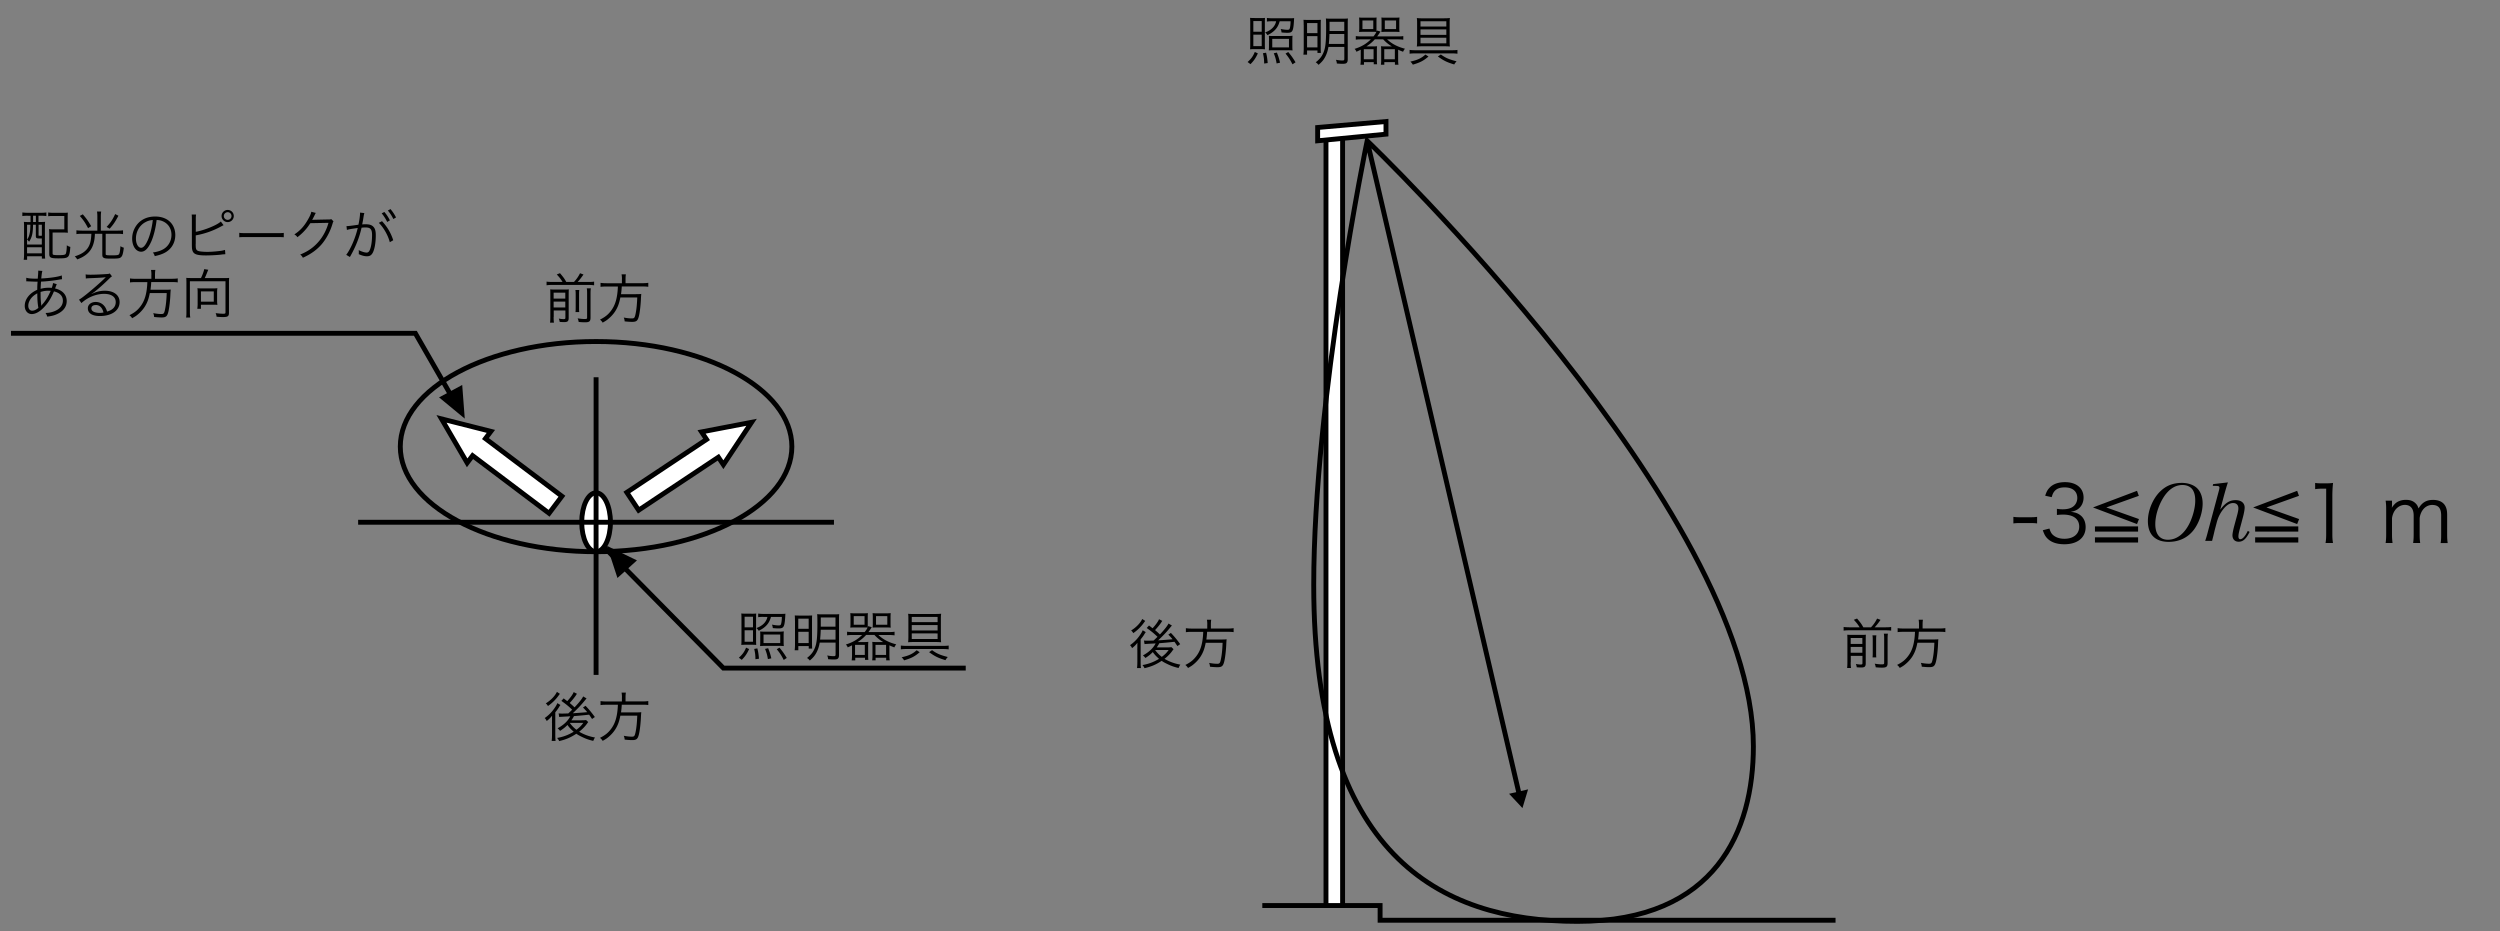 <svg xmlns="http://www.w3.org/2000/svg" id="a" viewBox="0 0 510 190"><rect x="0" y="0" width="510" height="190" fill="#808080" stroke="none"/><defs><style>.b,.c{fill:#fff;stroke:#000;stroke-miterlimit:10}.c{fill:none}</style></defs><ellipse cx="121.6" cy="91.11" class="c" rx="39.94" ry="21.44"/><ellipse cx="121.6" cy="106.54" class="b" rx="2.93" ry="6.01"/><path d="M73.06 106.54h97.07M121.6 76.96v60.72" class="c"/><path d="m95.3 94.42-5.23-8.97L100.14 88l-1.11 1.47 15.6 11.76-2.62 3.48-15.6-11.76-1.11 1.47zM143.12 88.11l10.2-1.96-5.75 8.65-1.02-1.53-16.27 10.81-2.41-3.63 16.27-10.81-1.02-1.53z" class="b"/><path d="M257.51 184.73h24.03v3h92.91" class="c"/><path d="M270.5 27.02h3.39v157.71h-3.39z" class="b"/><path d="M268.8 26.01v2.71l13.94-1.35v-2.58l-13.94 1.22z" class="b"/><path d="M357.69 152.26c0 17.06-7.54 35.7-35.88 35.7S268 174.19 268 119.34c0-37.9 10.9-90.62 10.9-90.62s78.79 75.37 78.79 123.54ZM309.92 162.05 278.9 28.72" class="c"/><path d="m311.73 161.03-1.15 3.82-2.73-2.92 3.88-.9z"/><path d="M2.24 67.99h82.49l8.2 14.28M122.98 111.36l24.59 24.93h49.44" class="c"/><path d="M5.65 44.01c-.43 0-.79.02-1.09.07v-.74c.31.04.67.07 1.11.07h2.65c.46 0 .83-.02 1.14-.07v.73c-.3-.03-.65-.06-1.1-.06h-.51v1.28h.17c.54 0 .84-.01 1.18-.04-.03.34-.04.62-.04 1.08v5.3c0 .43.02.88.06 1.13h-.68v-.48H5.53V53h-.7c.06-.36.08-.69.08-1.36v-5.27c0-.46-.01-.79-.04-1.11.32.03.59.04 1.1.04h.26v-1.28h-.56Zm-.13 1.83v4.04h3.01v-1.24c-.29.01-.34.01-.39.01-.69 0-.83-.08-.83-.5v-2.31h-.57c-.02 1.78-.21 2.56-.81 3.48a1.72 1.72 0 0 0-.41-.44c.3-.42.44-.8.55-1.38.09-.44.11-.77.13-1.66h-.69Zm0 5.84h3.01v-1.24H5.52v1.24Zm1.23-6.39h.57v-1.28h-.57v1.28Zm1.1 2.63c0 .15.06.18.41.18.02 0 .11-.01.28-.01v-2.24h-.67v2.08Zm5.96-1.46c0 .45.01.75.04 1.02-.32-.03-.59-.04-1.07-.04h-2.05v4.2c0 .19.02.25.1.3.12.08.47.11 1.16.11.98 0 1.31-.07 1.42-.27.12-.22.21-.89.22-1.74.31.2.42.25.72.33-.18 2.23-.29 2.34-2.45 2.34-1.56 0-1.85-.14-1.85-.92v-3.97c0-.5-.01-.77-.06-1.07.34.03.62.04 1.07.04h2.06v-2.73h-2.17c-.55 0-.83.01-1.12.06v-.77c.31.04.67.07 1.13.07h1.84c.44 0 .75-.01 1.04-.04-.02.27-.03.47-.03 1.08v2.01ZM19.86 44.16c0-.4-.02-.67-.07-1h.85c-.04.27-.07.57-.07 1v2.89h3.4c.45 0 .78-.02 1.13-.07v.78c-.3-.04-.65-.07-1.12-.07h-2.42v4.13c0 .24.13.27 1.31.27.92 0 1.23-.04 1.38-.2.17-.2.25-.69.32-1.67.31.19.43.24.69.31-.17 1.34-.3 1.75-.67 2.01-.25.18-.66.22-1.89.22-.99 0-1.33-.03-1.56-.18-.21-.11-.27-.29-.27-.67v-4.22h-1.51c-.04.94-.1 1.3-.25 1.87-.29 1.1-.84 1.89-1.73 2.53-.45.32-.87.54-1.62.83-.17-.26-.28-.41-.51-.62 1.3-.42 2.08-.91 2.61-1.64.51-.7.72-1.53.78-2.97h-1.93c-.44 0-.79.02-1.12.07v-.78c.33.04.68.07 1.13.07h3.14v-2.89Zm-2.97-.44c.81.96 1.05 1.29 1.71 2.42l-.63.41c-.58-1.11-.92-1.62-1.69-2.5l.62-.33Zm7.27.29c-.69 1.29-1.01 1.76-1.79 2.65l-.62-.37c.8-.86 1.17-1.4 1.75-2.62l.66.34ZM30.87 49.24c-.64 1.45-1.29 2.11-2.08 2.11-1.05 0-1.83-1.14-1.83-2.68 0-1.12.42-2.21 1.15-3.04.88-.97 2.08-1.46 3.55-1.46 1.23 0 2.31.38 3.03 1.09.69.67 1.07 1.63 1.07 2.68 0 1.71-.92 3.11-2.52 3.8-.5.21-.91.34-1.67.51-.11-.36-.18-.47-.38-.74.8-.13 1.32-.27 1.84-.52 1.21-.55 1.95-1.73 1.95-3.08 0-1.25-.64-2.27-1.75-2.76-.41-.18-.73-.25-1.28-.27-.17 1.53-.58 3.21-1.08 4.37Zm-1.35-3.84c-1.11.67-1.79 1.91-1.79 3.28 0 1.06.46 1.87 1.06 1.87.46 0 .9-.52 1.38-1.6.45-1.03.86-2.66 1-4.07-.66.06-1.13.21-1.64.52ZM39.92 47.29c1.74-.3 4.36-1.36 5.13-2.1l.56.75c-.18.08-.22.1-.48.24-1.64.9-3.33 1.5-5.2 1.84v1.67s-.01.08-.01.12c0 .77.04 1.02.23 1.21.14.15.38.23.84.29.34.04.86.07 1.3.07.68 0 1.66-.07 2.52-.18.47-.05.68-.1 1.09-.22l.07.88c-.17.01-.2.01-.36.03h-.14l-.53.07c-.7.08-2.16.15-2.92.15-1.3 0-2.02-.13-2.41-.45-.26-.22-.4-.54-.45-1.06-.01-.18-.02-.4-.02-.86v-5.07c0-.48-.01-.66-.04-.91h.9c-.04.26-.06.44-.06.92v2.61Zm7.77-3.22c0 .68-.56 1.24-1.24 1.24s-1.25-.56-1.25-1.24.56-1.24 1.25-1.24 1.24.55 1.24 1.24Zm-2.03 0c0 .43.35.78.79.78s.78-.35.78-.78-.35-.78-.78-.78-.79.35-.79.78ZM48.81 47.49c.32.06.62.07 1.36.07h6.39c.81 0 .99-.01 1.33-.05v.89c-.35-.03-.6-.04-1.34-.04h-6.38c-.8 0-1.03.01-1.36.04v-.9ZM64.43 43.43q-.1.14-.24.45c-.29.59-.39.78-.51.98q.14-.03 3.32-.09c.38 0 .42-.01.57-.08l.47.46c-.1.13-.1.14-.22.54-.46 1.55-1.27 3.05-2.2 4.14-1.01 1.16-2.22 2.02-3.83 2.75-.18-.32-.26-.43-.55-.65 1.66-.68 2.83-1.52 3.88-2.78.85-1.02 1.51-2.31 1.89-3.69l-3.71.07c-.67 1.08-1.55 2.05-2.63 2.86-.19-.28-.3-.37-.62-.57 1.17-.76 2-1.67 2.76-3.01.42-.73.64-1.22.69-1.61l.9.23ZM70.69 46.13c.4-.01.81-.05 2.43-.29.19-.83.33-1.87.33-2.33v-.14l.88.1c-.07.21-.12.46-.21 1.06-.04.27-.14.78-.23 1.25.25-.02.4-.03.65-.03.78 0 1.24.13 1.58.46.38.36.54.87.54 1.77 0 1.68-.29 3.15-.74 3.78-.26.37-.56.52-1.08.52-.47 0-.94-.12-1.66-.43.02-.17.02-.24.02-.4 0-.16 0-.23-.03-.43.63.32 1.24.51 1.64.51.27 0 .48-.18.63-.53.3-.7.46-1.83.46-3.06 0-1.17-.33-1.54-1.35-1.54-.24 0-.39.01-.79.05-.46 2.06-1.23 3.97-2.38 5.98l-.75-.44c.91-1.2 1.86-3.4 2.35-5.48-1.41.2-1.72.25-2.21.4l-.09-.79Zm7.23-1.02c1.09 1.17 1.84 2.44 2.3 3.9l-.7.4c-.36-1.4-1.25-2.97-2.24-3.95l.65-.34Zm.49-1.87c.5.59.8 1.06 1.13 1.71l-.55.33c-.27-.58-.8-1.4-1.13-1.75l.55-.29Zm1.25-.59c.5.61.77 1.01 1.13 1.71l-.55.32c-.23-.52-.69-1.23-1.12-1.73l.54-.3ZM5.38 56.67c.46.13 1.04.18 2.06.18.03 0 .08 0 .27-.01q.01-.26.06-.83c.01-.12.03-.55.03-.63 0-.02 0-.09-.01-.17l.86.06c-.1.31-.15.68-.23 1.54 1.79-.09 3.36-.32 4.19-.62l.04.77c-.14.02-.18.02-.39.05-1.2.22-2.87.41-3.89.44q-.07.94-.08 1.47c.56-.15 1.04-.22 1.63-.22.23 0 .36.01.64.03.13-.33.22-.66.26-.99l.76.23c-.03.07-.15.36-.34.88 1.52.35 2.37 1.29 2.37 2.57 0 1.08-.59 1.95-1.73 2.54-.63.33-1.25.51-2.24.63-.1-.32-.15-.44-.35-.74.65-.02 1.12-.11 1.65-.3 1.2-.42 1.89-1.22 1.89-2.2s-.63-1.61-1.82-1.91c-.64 1.49-1.23 2.43-2.09 3.3-.85.88-1.68 1.33-2.45 1.33-.82 0-1.42-.69-1.42-1.67 0-1.35.96-2.59 2.55-3.28.01-.8.01-.86.07-1.66h-.44c-.11 0-.6-.02-1.49-.06-.1-.01-.18-.01-.2-.01-.04 0-.1 0-.18.01v-.76Zm1.06 4.07c-.43.51-.67 1.09-.67 1.64 0 .6.32 1 .79 1 .41 0 .77-.17 1.27-.56-.15-.85-.22-1.65-.22-2.98-.54.3-.86.55-1.17.9Zm2.01 1.63c.11-.18.12-.2.21-.29.72-.83 1.18-1.6 1.68-2.75-.35-.02-.41-.02-.53-.02-.51 0-1.02.09-1.53.25.01 1.42.02 1.61.12 2.52.01.07.01.09.01.15v.12h.03ZM17.46 55.97c.31.06.51.07 1.03.07.91 0 2.38-.07 3.37-.14.29-.02.39-.04.53-.12l.46.6c-.15.08-.21.12-.56.46-1.52 1.49-2.85 2.63-3.62 3.12l.02.03c.84-.45 1.73-.68 2.7-.68 1.84 0 3.01.9 3.01 2.31 0 1.72-1.6 2.85-4.04 2.85-1.55 0-2.44-.57-2.44-1.58 0-.74.68-1.29 1.6-1.29.74 0 1.38.32 1.82.9.23.31.35.57.51 1.06 1.16-.32 1.76-.99 1.76-1.93 0-1.06-.88-1.68-2.37-1.68-1.62 0-3.36.7-4.63 1.88l-.49-.7c.4-.23.79-.52 1.54-1.12 1.18-.94 2.92-2.46 3.67-3.21l.15-.15.04-.04.04-.04-.02-.02s-.03 0-.1.01c-.35.07-1.67.14-3.34.2-.24.01-.35.02-.59.06l-.04-.83Zm2.07 6.26c-.55 0-.89.26-.89.68 0 .29.14.5.44.67.29.15.76.25 1.23.25.27 0 .41-.01.8-.08-.24-1-.79-1.53-1.58-1.53ZM30.89 56.04c0-.38-.03-.68-.08-.97h.88c-.04.23-.07.54-.07.97v.83h3.37c.56 0 .92-.02 1.27-.08v.82c-.31-.05-.61-.07-1.24-.07h-4.17c-.04.7-.07.98-.15 1.57h3c.58 0 .86-.01 1.13-.05-.02.22-.03.34-.06.77-.04 1.31-.23 3-.42 3.75-.23.95-.5 1.18-1.38 1.18-.35 0-.94-.03-1.53-.1-.03-.35-.07-.5-.18-.78.64.12 1.18.18 1.66.18s.58-.13.75-.95c.19-.92.28-1.87.34-3.33h-3.45c-.24 1.25-.54 2.02-1.05 2.82-.35.54-.81 1.06-1.36 1.52-.35.3-.59.46-1.2.8-.15-.26-.26-.37-.54-.62 1.02-.51 1.63-.99 2.23-1.78.9-1.17 1.33-2.66 1.42-4.97h-2.31c-.56 0-.94.02-1.23.07v-.82c.35.05.68.08 1.22.08h3.14v-.83ZM40.99 56.73c.3-.57.59-1.38.67-1.83l.83.13c-.06.12-.12.27-.27.65-.19.48-.32.77-.45 1.05h4.07c.42 0 .65-.01.91-.04-.03.3-.04.57-.04.97v6.16c0 .68-.24.86-1.18.86-.42 0-.76-.01-1.35-.07-.03-.29-.07-.45-.19-.73.62.08 1.13.12 1.56.12.38 0 .45-.04.45-.32v-6.3h-7.26v6.31c0 .51.02.78.08 1.08h-.86c.06-.29.07-.53.07-1.08v-6.02c0-.37-.01-.65-.03-.99.25.03.48.04.89.04H41Zm3.3 4.58c0 .37.02.63.07.88-.24-.02-.71-.03-.99-.03h-2.38V63h-.74c.04-.33.07-.63.07-.94V59.6c0-.3-.01-.53-.05-.81.23.03.44.04.75.04h2.57c.31 0 .53-.01.76-.04-.04.26-.06.5-.06.83v1.71Zm-3.3.23h2.62v-2.1h-2.62v2.1ZM150.73 134.17c.76-.68 1.11-1.18 1.47-2.05l.62.29c-.45.98-.79 1.47-1.5 2.2l-.59-.44Zm2.56-8.97c.44 0 .76-.01.98-.04-.02.23-.03.47-.03 1.04v4.27c0 .61.01.88.03 1.1-.27-.03-.59-.04-1.04-.04h-.97c-.51 0-.8.01-1.04.04.03-.26.04-.58.04-1.07v-4.28c0-.47-.01-.79-.04-1.07.23.03.54.04 1.07.04h1.01Zm-1.39 2.78h1.71v-2.17h-1.71v2.17Zm0 2.94h1.71v-2.34h-1.71v2.34Zm2.21 3.56c-.01-.85-.07-1.3-.25-2.1l.64-.11c.19.73.26 1.24.33 2.11l-.72.1Zm1.65-8.64c-.41 0-.8.02-1.09.07v-.74c.3.04.69.07 1.13.07h3.43c.51 0 .76-.01 1-.04-.02.12-.03.31-.04.57-.07 1.21-.17 1.77-.37 2.08-.18.26-.43.35-.99.35-.31 0-.7-.02-1.18-.07-.03-.33-.07-.45-.17-.71.54.11.99.17 1.38.17.27 0 .38-.06.45-.23.1-.24.18-.81.19-1.51h-2.23c-.32 1.29-1.09 2.17-2.49 2.83-.2-.3-.24-.35-.47-.56 1.22-.42 2.04-1.23 2.24-2.27h-.79Zm-.66 3.99c0-.57-.01-.77-.03-1.01.31.03.52.04 1 .04h2.77c.42 0 .7-.01 1.06-.06-.03.3-.04.55-.04 1.02v.91c0 .52.01.78.04 1.07a9.32 9.32 0 0 0-1.07-.04h-2.7c-.48 0-.8.01-1.08.04.03-.25.04-.56.04-1.01v-.97Zm.66 1.36h3.41v-1.74h-3.41v1.74Zm.89 3.26c-.14-.83-.27-1.31-.58-2.07l.63-.15c.3.73.44 1.18.65 2.07l-.69.15Zm3.23.18c-.47-.92-.81-1.44-1.42-2.19l.55-.32c.62.74.96 1.22 1.49 2.1l-.62.41ZM162.17 126.61c0-.48-.01-.77-.04-1.06.35.02.63.03 1.36.03h1.2c.53 0 .73-.01.99-.03-.02.26-.03.46-.03 1.06v4.63c0 .53.01.75.03 1.07h-.7v-.51h-2.12v.86h-.75c.04-.32.07-.71.07-1.16v-4.9Zm.68 1.66h2.12v-2.06h-2.12v2.06Zm0 2.92h2.12v-2.3h-2.12v2.3Zm4.37-.09c-.13.79-.35 1.45-.69 2.08-.34.62-.66.99-1.33 1.57-.18-.23-.31-.35-.57-.52.81-.64 1.23-1.17 1.57-1.97.42-1 .55-2.17.55-5.08 0-1.06-.01-1.57-.05-1.89.32.03.57.04 1.07.04h2.38c.5 0 .78-.01 1.05-.04-.03.26-.04.58-.04 1.08v7.23c0 .41-.08.64-.27.79-.14.11-.4.15-.86.15-.24 0-.41-.01-1.09-.06-.03-.31-.08-.5-.19-.76.62.11.99.14 1.36.14.27 0 .35-.08.35-.37v-2.4h-3.22Zm.21-2.64c-.03.96-.07 1.35-.13 2.02h3.15v-2.02h-3.01Zm3.01-2.5h-3v1.88h3v-1.88ZM176.39 128.94c.32-.38.47-.63.6-.92-.23-.02-.42-.02-.89-.02h-1.72c-.34 0-.63.01-.92.04a8 8 0 0 0 .04-.86v-1.2c0-.34-.01-.62-.04-.9.29.03.54.04.94.04h1.71c.41 0 .68-.01.94-.04-.02.25-.03.53-.03.89v1.28c0 .4 0 .52.01.71.03-.1.04-.13.07-.22l.74.2c-.27.43-.38.61-.68 1h4.24c.46 0 .79-.02 1.09-.07v.74c-.34-.04-.66-.07-1.09-.07h-2.21c1.01.94 2.08 1.5 3.64 1.91-.21.26-.22.29-.39.62-.46-.18-.64-.25-1-.42v2.09c0 .36.02.74.07.97h-.73v-.53h-2.16v.53h-.7c.03-.25.06-.51.06-.83v-2.05c0-.36-.01-.58-.04-.89.26.03.53.04.91.04h1.32c-.68-.4-1.25-.86-1.79-1.45h-1.69c-.52.57-1.06 1.02-1.73 1.45h1.28c.37 0 .63-.01.9-.04-.03.25-.04.52-.04.89v1.95c0 .33.01.59.05.84h-.69v-.44h-1.99v.54h-.73c.04-.29.07-.62.07-.98v-2.09c-.34.17-.46.23-.89.42-.03-.17-.14-.34-.36-.59 1.42-.45 2.34-1 3.32-1.94h-1.99c-.45 0-.79.02-1.09.07v-.74c.31.04.6.07 1.09.07h2.54Zm-2.23-1.49h2.21v-1.76h-2.21v1.76Zm.27 6.16h1.99v-2.05h-1.99v2.05Zm7.24-6.43c0 .35.01.59.04.86-.31-.03-.59-.04-.95-.04h-1.8c-.38 0-.68.01-.95.04.03-.29.04-.48.04-.79v-1.29c0-.33-.01-.62-.04-.88.25.03.53.04.94.04h1.8c.41 0 .66-.01.96-.04-.03.26-.04.52-.04.9v1.2Zm-3.07 6.43h2.16v-2.05h-2.16v2.05Zm.11-6.16h2.3v-1.76h-2.3v1.76ZM183.77 131.69c.3.04.68.07 1.13.07h7.5c.46 0 .84-.02 1.13-.07v.78c-.31-.04-.7-.07-1.12-.07h-7.51c-.45 0-.81.02-1.13.07v-.78Zm3.85 1.36c-1.02.87-1.67 1.21-3.19 1.66-.17-.28-.24-.37-.5-.62.96-.23 1.39-.37 1.93-.64.44-.23.69-.41 1.14-.8l.62.4Zm3.25-7.8c.48 0 .75-.01 1.13-.05-.04.26-.06.55-.06 1.08v3.64c0 .53.01.85.06 1.1-.37-.03-.75-.05-1.17-.05h-4.41c-.42 0-.8.02-1.17.05.04-.27.06-.6.06-1.13v-3.65c0-.48-.01-.73-.06-1.03.35.04.72.05 1.23.05h4.38Zm-4.87.6v1.07h5.27v-1.07H186Zm0 1.66v1.11h5.27v-1.11H186Zm0 1.71v1.14h5.27v-1.14H186Zm4.14 3.41c.96.7 1.63.99 3.21 1.4-.22.24-.31.36-.48.64-1.5-.45-2.15-.77-3.33-1.63l.6-.41ZM254.51 12.65c.76-.68 1.11-1.18 1.47-2.05l.62.29c-.45.98-.79 1.47-1.5 2.2l-.59-.44Zm2.57-8.96c.44 0 .76-.01.98-.04-.02.23-.03.47-.03 1.04v4.27c0 .6.01.88.03 1.1a9.75 9.75 0 0 0-1.04-.04h-.97c-.51 0-.8.01-1.04.04.03-.26.04-.58.04-1.07V4.71c0-.47-.01-.79-.04-1.07.23.03.54.04 1.07.04h1.01Zm-1.4 2.78h1.71V4.3h-1.71v2.17Zm0 2.94h1.71V7.07h-1.71v2.34Zm2.21 3.55c-.01-.85-.07-1.3-.25-2.1l.64-.11c.19.73.26 1.24.33 2.11l-.71.1Zm1.65-8.63c-.41 0-.8.02-1.09.07v-.74c.3.04.69.07 1.13.07h3.43c.51 0 .76-.01 1-.04-.02.12-.03.31-.04.57-.07 1.21-.17 1.77-.37 2.08-.18.26-.43.35-.99.35-.31 0-.7-.02-1.18-.07-.03-.33-.07-.45-.17-.71.54.11.99.17 1.38.17.27 0 .38-.06.45-.23.1-.24.18-.81.19-1.51h-2.23c-.32 1.29-1.09 2.17-2.49 2.83-.2-.3-.24-.35-.47-.56 1.22-.42 2.04-1.23 2.24-2.27h-.79Zm-.66 3.99c0-.57-.01-.77-.03-1.01.31.03.52.04 1 .04h2.77c.42 0 .7-.01 1.06-.06-.03.3-.04.55-.04 1.02v.91c0 .52.01.78.04 1.07a9.32 9.32 0 0 0-1.07-.04h-2.7c-.48 0-.8.01-1.08.04.03-.25.04-.56.04-1.01v-.97Zm.66 1.35h3.41V7.93h-3.41v1.74Zm.89 3.27c-.14-.83-.27-1.31-.58-2.07l.63-.15c.3.73.44 1.18.65 2.07l-.69.15Zm3.24.18c-.47-.92-.81-1.44-1.42-2.19l.55-.32c.62.74.96 1.22 1.49 2.1l-.62.41ZM265.95 5.1c0-.48-.01-.77-.04-1.06.35.02.63.03 1.36.03h1.2c.53 0 .73-.01.99-.03-.02.26-.03.46-.03 1.06v4.63c0 .53.01.75.03 1.07h-.7v-.51h-2.12v.86h-.75c.04-.32.07-.72.07-1.16v-4.9Zm.69 1.66h2.12V4.7h-2.12v2.06Zm0 2.91h2.12v-2.3h-2.12v2.3Zm4.36-.09c-.13.79-.35 1.45-.69 2.08-.34.62-.66.99-1.33 1.57-.18-.23-.31-.35-.57-.52.81-.64 1.23-1.17 1.57-1.97.42-1 .55-2.17.55-5.08 0-1.06-.01-1.57-.05-1.89.32.03.57.04 1.07.04h2.38c.5 0 .78-.01 1.05-.04-.03.26-.04.58-.04 1.08v7.23c0 .41-.08.64-.27.79-.14.11-.4.15-.86.15-.24 0-.41-.01-1.09-.06-.03-.31-.08-.5-.19-.76.62.11.99.14 1.36.14.28 0 .35-.08.35-.37v-2.4h-3.22Zm.21-2.64c-.03.96-.07 1.35-.13 2.02h3.15V6.94h-3.01Zm3.02-2.49h-3v1.88h3V4.45ZM280.18 7.43c.32-.38.47-.63.6-.92-.23-.02-.42-.02-.89-.02h-1.72c-.34 0-.63.01-.92.04a8 8 0 0 0 .04-.86v-1.2c0-.34-.01-.62-.04-.9.29.03.54.04.94.04h1.71c.41 0 .68-.01.93-.04-.02.25-.03.53-.03.89v1.28c0 .4 0 .52.01.71.03-.1.04-.13.07-.22l.74.2c-.27.43-.38.6-.68 1h4.24c.46 0 .79-.02 1.09-.07v.74c-.34-.04-.66-.07-1.09-.07h-2.21c1.01.94 2.08 1.5 3.64 1.91-.21.26-.22.29-.39.62-.46-.18-.64-.25-1-.42v2.09c0 .36.02.74.07.97h-.73v-.53h-2.16v.53h-.7c.03-.25.06-.51.06-.83v-2.05c0-.36-.01-.58-.04-.89.26.03.53.04.91.04h1.32c-.68-.4-1.25-.86-1.79-1.45h-1.69c-.52.57-1.06 1.02-1.73 1.45h1.28c.37 0 .63-.01.9-.04-.03.25-.04.52-.04.89v1.95c0 .33.01.59.05.84h-.69v-.44h-1.99v.54h-.73c.04-.29.07-.62.07-.98v-2.09c-.34.17-.46.23-.89.42-.03-.17-.14-.34-.36-.59 1.42-.45 2.34-1 3.32-1.94h-1.99c-.45 0-.79.02-1.09.07v-.74c.31.04.61.07 1.09.07h2.54Zm-2.24-1.5h2.21V4.17h-2.21v1.76Zm.28 6.16h1.99v-2.05h-1.99v2.05Zm7.24-6.42c0 .35.01.59.04.86-.31-.03-.59-.04-.95-.04h-1.8c-.38 0-.68.01-.95.04.03-.29.04-.48.04-.79V4.45c0-.33-.01-.62-.04-.88.25.03.53.04.94.04h1.8c.41 0 .66-.01.96-.04-.03.26-.04.52-.04.9v1.2Zm-3.07 6.42h2.16v-2.05h-2.16v2.05Zm.11-6.16h2.3V4.17h-2.3v1.76ZM287.56 10.18c.3.04.68.07 1.13.07h7.5c.46 0 .84-.02 1.13-.07v.78c-.31-.04-.7-.07-1.12-.07h-7.51c-.45 0-.81.02-1.13.07v-.78Zm3.85 1.35c-1.02.87-1.67 1.21-3.19 1.66-.17-.27-.24-.37-.5-.62.96-.23 1.39-.37 1.93-.64.44-.23.69-.41 1.14-.8l.62.4Zm3.24-7.8c.48 0 .75-.01 1.13-.06-.04.26-.05.55-.05 1.08v3.64c0 .53.01.85.05 1.1-.37-.03-.75-.05-1.17-.05h-4.41c-.42 0-.8.02-1.17.05.04-.27.06-.6.06-1.13V4.71c0-.48-.01-.73-.06-1.03.35.04.72.06 1.23.06h4.38Zm-4.87.61v1.07h5.27V4.34h-5.27Zm0 1.66v1.11h5.27V6h-5.27Zm0 1.7v1.14h5.27V7.7h-5.27Zm4.15 3.41c.96.7 1.63.99 3.21 1.4-.22.24-.31.36-.48.64-1.5-.45-2.15-.77-3.33-1.63l.6-.41ZM114.76 57.52c-.37-.61-.58-.88-1.18-1.53l.66-.26c.77.92.88 1.08 1.28 1.79h1.57c.54-.59.85-1.02 1.24-1.78l.7.26c-.44.65-.83 1.13-1.19 1.52h2.26c.5 0 .8-.02 1.1-.07v.75c-.32-.04-.63-.07-1.1-.07h-7.5c-.46 0-.76.02-1.1.07v-.75q.35.06 1.1.07h2.16Zm-1.82 7.13c0 .58.02.89.07 1.17h-.8c.04-.31.06-.64.06-1.19v-4.62c0-.54-.01-.73-.03-.98.36.03.63.04 1.07.04h1.73c.6 0 .77-.01 1-.04-.02.25-.03.54-.03 1.17v4.66c0 .66-.21.85-.92.85-.23 0-.5-.01-.91-.04a3.21 3.21 0 0 0-.18-.68c.4.08.72.11.96.11.32 0 .38-.06.38-.29v-1.47h-2.38v1.32Zm2.38-3.74V59.7h-2.38v1.21h2.38Zm0 1.81v-1.19h-2.38v1.19h2.38Zm2.86-3.56c-.04.26-.05.44-.05 1.03v2.23c0 .84 0 .98.04 1.24h-.77c.03-.28.04-.46.04-1.23v-2.24c0-.56-.01-.73-.06-1.03h.79Zm2.36-.33c-.06.29-.07.58-.07 1.19v4.76c0 .77-.23.97-1.13.97-.37 0-.74-.02-1.29-.07-.04-.28-.09-.45-.21-.74.58.1 1.06.14 1.42.14.43 0 .51-.04.51-.33v-4.76c0-.66-.01-.86-.07-1.17h.84ZM126.88 56.94c0-.38-.03-.68-.08-.97h.88c-.04.23-.07.54-.07.97v.83h3.37c.56 0 .92-.02 1.27-.08v.82c-.31-.05-.61-.07-1.24-.07h-4.17c-.04.7-.07.98-.15 1.57h3c.58 0 .86-.01 1.13-.05-.02.22-.03.34-.06.77-.04 1.31-.23 3-.42 3.75-.23.95-.5 1.18-1.38 1.18-.35 0-.94-.03-1.53-.1-.03-.35-.07-.5-.18-.78.64.12 1.18.18 1.66.18s.58-.13.75-.95c.19-.92.28-1.87.34-3.33h-3.45c-.24 1.25-.54 2.02-1.05 2.82-.35.54-.81 1.06-1.36 1.52-.35.3-.59.46-1.2.8-.15-.26-.26-.37-.54-.62 1.02-.51 1.63-.99 2.23-1.78.9-1.17 1.33-2.66 1.42-4.97h-2.31c-.56 0-.94.02-1.23.07v-.82c.35.05.68.08 1.22.08h3.14v-.83ZM379.36 127.97c-.37-.61-.58-.88-1.18-1.53l.66-.26c.77.92.88 1.08 1.28 1.79h1.57c.54-.59.85-1.02 1.24-1.78l.7.26c-.44.65-.83 1.13-1.19 1.52h2.26c.5 0 .8-.02 1.1-.07v.75c-.32-.04-.63-.07-1.1-.07h-7.5c-.46 0-.76.02-1.1.07v-.75q.35.06 1.1.07h2.16Zm-1.82 7.13c0 .58.02.89.07 1.17h-.8c.04-.31.06-.64.06-1.19v-4.62c0-.54-.01-.73-.03-.98.36.03.63.04 1.07.04h1.73c.61 0 .77-.01 1-.04-.02.25-.03.54-.03 1.17v4.67c0 .66-.21.85-.92.85-.23 0-.5-.01-.91-.04-.05-.32-.08-.41-.18-.68.4.08.71.11.96.11.32 0 .38-.06.38-.29v-1.47h-2.38v1.32Zm2.38-3.74v-1.21h-2.38v1.21h2.38Zm0 1.8v-1.19h-2.38v1.19h2.38Zm2.86-3.55c-.04.26-.05.44-.05 1.03v2.23c0 .84 0 .98.04 1.24H382c.03-.28.04-.46.04-1.23v-2.24c0-.56-.01-.73-.06-1.03h.79Zm2.36-.33c-.06.29-.07.58-.07 1.19v4.76c0 .77-.23.97-1.13.97-.37 0-.74-.02-1.29-.07-.04-.28-.09-.45-.21-.74.58.1 1.06.14 1.42.14.43 0 .51-.04.51-.33v-4.76c0-.66-.01-.86-.07-1.17h.84ZM391.48 127.39c0-.38-.03-.68-.08-.97h.88c-.04.23-.07.54-.07.97v.82h3.37c.56 0 .92-.02 1.27-.08v.82c-.31-.05-.61-.07-1.24-.07h-4.17c-.04.7-.07.98-.15 1.57h3c.58 0 .86-.01 1.13-.05-.02.22-.03.34-.05.77-.04 1.31-.23 3-.42 3.75-.23.95-.5 1.18-1.38 1.18-.35 0-.93-.03-1.53-.1-.03-.35-.07-.5-.18-.78.64.12 1.18.18 1.66.18s.58-.13.75-.95c.19-.92.28-1.87.34-3.33h-3.46c-.24 1.25-.54 2.02-1.04 2.82-.35.54-.81 1.06-1.36 1.52-.35.3-.59.46-1.2.8-.15-.26-.26-.37-.54-.62 1.02-.51 1.63-.99 2.23-1.78.9-1.17 1.33-2.66 1.42-4.97h-2.31c-.56 0-.93.02-1.23.07v-.82c.35.05.68.08 1.22.08h3.14v-.82ZM112.6 147.47c.01-.37.01-.63.01-.78q0-.08.01-.69c-.33.43-.58.69-1.09 1.09-.13-.28-.19-.37-.41-.61.77-.54 1.38-1.14 1.93-1.92.33-.46.53-.8.65-1.12l.63.38c-.12.15-.18.24-.32.48-.14.25-.42.63-.73 1v4.54c0 .57.02.98.06 1.31h-.8c.04-.31.07-.7.07-1.28v-2.41Zm1.62-5.93q-.09.11-.25.33a8.81 8.81 0 0 1-2.19 2.16c-.14-.25-.24-.37-.44-.54 1.03-.63 1.88-1.52 2.27-2.35l.62.41Zm3.49-.02c-.09.12-.12.15-.27.4-.35.5-.77 1.01-1.22 1.49.45.38.62.54.99.89.96-1.02 1.52-1.74 1.76-2.23l.69.41c-.11.12-.18.2-.44.52-.73.89-1.39 1.58-2.37 2.5q1.53-.09 2.94-.22c-.27-.34-.44-.52-.86-.95l.52-.35c.75.79 1.18 1.31 1.9 2.29l-.57.4c-.3-.44-.38-.57-.6-.88q-1.88.21-3.09.29c-.21.4-.28.5-.53.86h2.09c.4 0 .73-.02.9-.06l.45.42q-.1.11-.25.33c-.37.54-.99 1.17-1.6 1.64.95.57 2.07.98 3.23 1.18-.18.27-.18.29-.36.69-1.03-.25-1.55-.44-2.48-.9-.45-.22-.68-.36-.97-.56-1.17.77-2.07 1.16-3.5 1.5-.12-.28-.18-.35-.42-.64 1.3-.23 2.31-.62 3.38-1.27-.58-.52-.9-.85-1.27-1.38-.43.45-.88.81-1.51 1.21-.13-.19-.29-.35-.5-.53 1.22-.66 2.07-1.45 2.59-2.44-.08 0-.65.03-1.73.09-.32.02-.34.02-.53.05l-.12-.74c.2.03.45.04.79.04q.2 0 1.18-.03.59-.56.79-.76c-.76-.73-1.18-1.07-2.2-1.8l.47-.51c.42.32.55.43.73.56.62-.66 1.17-1.43 1.31-1.84l.66.34Zm-1.48 5.95c.43.58.8.97 1.36 1.4.62-.45 1.02-.86 1.4-1.4h-2.76ZM126.88 142.26c0-.38-.03-.68-.08-.97h.88c-.04.23-.07.54-.07.97v.83h3.37c.56 0 .92-.02 1.27-.08v.82c-.31-.05-.61-.07-1.24-.07h-4.17c-.04.7-.07.98-.15 1.57h3c.58 0 .86-.01 1.13-.05-.02.22-.03.34-.06.77-.04 1.31-.23 3-.42 3.75-.23.95-.5 1.18-1.38 1.18-.35 0-.94-.03-1.53-.1-.03-.35-.07-.5-.18-.78.64.12 1.18.18 1.66.18s.58-.13.75-.95c.19-.92.28-1.87.34-3.33h-3.45c-.24 1.25-.54 2.02-1.05 2.82-.35.54-.81 1.06-1.36 1.52-.35.3-.59.46-1.2.8-.15-.26-.26-.37-.54-.62 1.02-.51 1.63-.99 2.23-1.78.9-1.17 1.33-2.66 1.42-4.97h-2.31c-.56 0-.94.02-1.23.07v-.82c.35.05.68.08 1.22.08h3.14v-.83ZM232.01 132.6c.01-.37.01-.63.01-.78q0-.08.01-.69c-.33.43-.58.69-1.09 1.09-.13-.28-.19-.37-.41-.61.77-.54 1.38-1.14 1.93-1.92.33-.46.53-.8.65-1.12l.63.38c-.12.15-.18.24-.32.48-.14.25-.42.63-.73 1v4.54c0 .57.02.98.06 1.31h-.8c.04-.31.07-.7.07-1.28v-2.41Zm1.62-5.93q-.09.11-.25.33a8.81 8.81 0 0 1-2.19 2.16c-.14-.25-.24-.37-.44-.54 1.03-.63 1.88-1.52 2.27-2.35l.62.41Zm3.49-.02c-.09.12-.12.15-.27.4-.35.5-.77 1.01-1.22 1.49.45.38.62.54.99.89.96-1.02 1.52-1.74 1.76-2.23l.69.41c-.11.12-.18.2-.44.52-.73.89-1.39 1.58-2.37 2.5q1.53-.09 2.94-.22c-.27-.34-.44-.52-.86-.95l.52-.35c.75.79 1.18 1.31 1.9 2.29l-.57.4c-.3-.44-.38-.57-.6-.88q-1.88.21-3.09.29c-.21.4-.28.5-.53.86h2.09c.4 0 .73-.02.9-.06l.45.42q-.1.11-.25.33c-.37.54-.99 1.17-1.6 1.64.95.57 2.07.98 3.23 1.18-.18.27-.18.29-.36.69-1.03-.25-1.55-.44-2.48-.9-.45-.22-.68-.36-.97-.56-1.17.77-2.07 1.16-3.5 1.5-.12-.28-.18-.35-.42-.64 1.3-.23 2.31-.62 3.38-1.27-.58-.52-.9-.85-1.27-1.38-.43.45-.88.81-1.51 1.21-.13-.19-.29-.35-.5-.53 1.22-.66 2.07-1.45 2.59-2.44-.08 0-.65.03-1.73.09-.32.02-.34.02-.53.05l-.12-.74c.2.03.45.04.79.04q.2 0 1.18-.03.59-.56.79-.76c-.76-.73-1.18-1.07-2.2-1.8l.47-.51c.42.32.55.43.73.56.62-.66 1.17-1.43 1.31-1.84l.66.34Zm-1.48 5.95c.43.58.8.97 1.36 1.4.62-.45 1.02-.86 1.4-1.4h-2.76ZM246.29 127.39c0-.38-.03-.68-.08-.97h.88c-.04.23-.07.54-.07.97v.83h3.37c.56 0 .92-.02 1.27-.08v.82c-.31-.05-.61-.07-1.24-.07h-4.17c-.04.7-.07.98-.15 1.57h3c.58 0 .86-.01 1.13-.05-.02.22-.03.34-.06.77-.04 1.31-.23 3-.42 3.75-.23.95-.5 1.18-1.38 1.18-.35 0-.94-.03-1.53-.1-.03-.35-.07-.5-.18-.78.64.12 1.18.18 1.66.18s.58-.13.75-.95c.19-.92.28-1.87.34-3.33h-3.45c-.24 1.25-.54 2.02-1.05 2.82-.35.54-.81 1.06-1.36 1.52-.35.3-.59.46-1.2.8-.15-.26-.26-.37-.54-.62 1.02-.51 1.63-.99 2.23-1.78.9-1.17 1.33-2.66 1.42-4.97h-2.31c-.56 0-.94.02-1.23.07v-.82c.35.05.68.08 1.22.08h3.14v-.83ZM410.73 105.44c.45.06.78.08 1.46.08h1.91c.69 0 1.02-.02 1.47-.08v1.34c-.45-.06-.8-.08-1.47-.08h-1.91c-.64 0-1.01.02-1.46.08v-1.34ZM418.08 107.81c.26.83.48 1.17.98 1.52.54.38 1.25.58 2.07.58 1.86 0 3.03-.96 3.03-2.48s-1.14-2.45-3.27-2.45c-.45 0-.85.03-1.28.08v-1.26c.37.06.75.1 1.18.1 1.06 0 1.84-.24 2.34-.74.4-.38.64-.98.64-1.55 0-1.38-.96-2.18-2.58-2.18-.98 0-1.68.27-2.13.85-.22.29-.34.54-.51 1.14l-1.33-.29c.27-.82.46-1.18.86-1.6.7-.77 1.79-1.17 3.18-1.17 2.32 0 3.79 1.22 3.79 3.14 0 .98-.42 1.84-1.12 2.34-.42.3-.77.43-1.5.58.93.1 1.42.27 1.97.69.7.54 1.07 1.39 1.07 2.42 0 2.16-1.67 3.5-4.34 3.5-1.62 0-2.82-.45-3.58-1.31-.34-.38-.53-.74-.82-1.55l1.34-.34ZM426.97 103.52l8.98-3.39.37 1.02-6.63 2.37 6.66 2.37-.4 1.02-8.98-3.39Zm9.2 4.93h-8.8v-1.06h8.8v1.06Zm0 2.22h-8.8v-1.06h8.8v1.06ZM440.7 100.24c1.2-1.18 2.61-1.73 4.43-1.73 1.17 0 2.32.38 3.01 1.02.77.7 1.2 1.86 1.2 3.17 0 1.87-.74 4.02-1.87 5.47-1.22 1.55-2.98 2.37-5.06 2.37-2.74 0-4.24-1.5-4.24-4.24 0-2.16.99-4.56 2.53-6.07Zm1.22.44c-1.31 1.62-2.24 4.19-2.24 6.23s.9 3.2 2.58 3.2c1.87 0 3.51-1.33 4.58-3.73.61-1.39.99-2.99.99-4.23 0-.9-.14-1.57-.45-2.11-.38-.69-1.2-1.1-2.14-1.1-1.25 0-2.37.59-3.31 1.74ZM452.92 103.98c1.1-1.44 1.94-1.95 3.15-1.95 1.14 0 1.84.58 1.84 1.52 0 .38-.13 1.12-.32 1.84l-.45 1.7c-.4 1.46-.5 1.89-.5 2.38 0 .32.14.53.37.53.46 0 1.01-.59 1.54-1.7l.37.21c-.72 1.44-1.33 2-2.24 2-.77 0-1.26-.51-1.26-1.31 0-.34.14-1.06.35-1.86l.56-2.07c.21-.75.3-1.22.3-1.58 0-.67-.4-1.07-1.07-1.07s-1.3.4-1.94 1.17c-.69.85-1.1 1.68-1.39 2.74l-.45 1.7c-.02.11-.13.58-.29 1.23-.05.19-.13.5-.22.88h-1.41c.29-.86.37-1.17.62-2.14l2.11-7.86c.1-.32.18-.75.18-.88 0-.11-.08-.24-.19-.27-.16-.06-.35-.06-1.18-.08l.08-.35 3.01-.35c-.26.79-.62 2.03-.93 3.2l-.64 2.38ZM459.64 103.52l8.98-3.39.37 1.02-6.63 2.37 6.66 2.37-.4 1.02-8.98-3.39Zm9.21 4.93h-8.8v-1.06h8.8v1.06Zm0 2.22h-8.8v-1.06h8.8v1.06ZM472.27 98.52c.42.06.72.08 1.33.08h1.01c.54 0 .8-.02 1.33-.08-.1.98-.14 1.79-.14 2.66v7.78c0 .75.03 1.22.13 1.81h-1.52c.1-.56.13-1.07.13-1.81v-9.27h-.86c-.51 0-.93.03-1.39.1v-1.26ZM486.67 110.77c.08-.58.11-1.06.11-1.81v-5.01c0-.8-.03-1.23-.11-1.81h1.3v.88c0 .08-.02.27-.03.58.14-.27.29-.46.61-.8.54-.54 1.33-.83 2.26-.83s1.58.27 2.07.82c.24.26.34.45.5.93.75-1.23 1.62-1.74 2.96-1.74 1.06 0 1.86.34 2.34.98.38.51.54 1.14.54 2.08v3.95c0 .8.03 1.23.11 1.79h-1.44c.1-.59.11-.96.11-1.81v-3.78c0-1.52-.56-2.18-1.84-2.18-.8 0-1.55.43-2.02 1.17-.3.46-.53 1.17-.53 1.65v3.15c0 .8.03 1.25.11 1.79h-1.44c.08-.58.11-.99.11-1.81v-3.78c0-1.41-.64-2.18-1.79-2.18-.83 0-1.6.45-2.1 1.22-.29.43-.53 1.18-.53 1.6v3.14c0 .74.03 1.17.11 1.81h-1.41ZM94.29 78.53l.52 6.87-5.24-4.33 4.72-2.54zM125.96 117.91l-2.14-6.55 6.12 2.96-3.98 3.59z"/></svg>